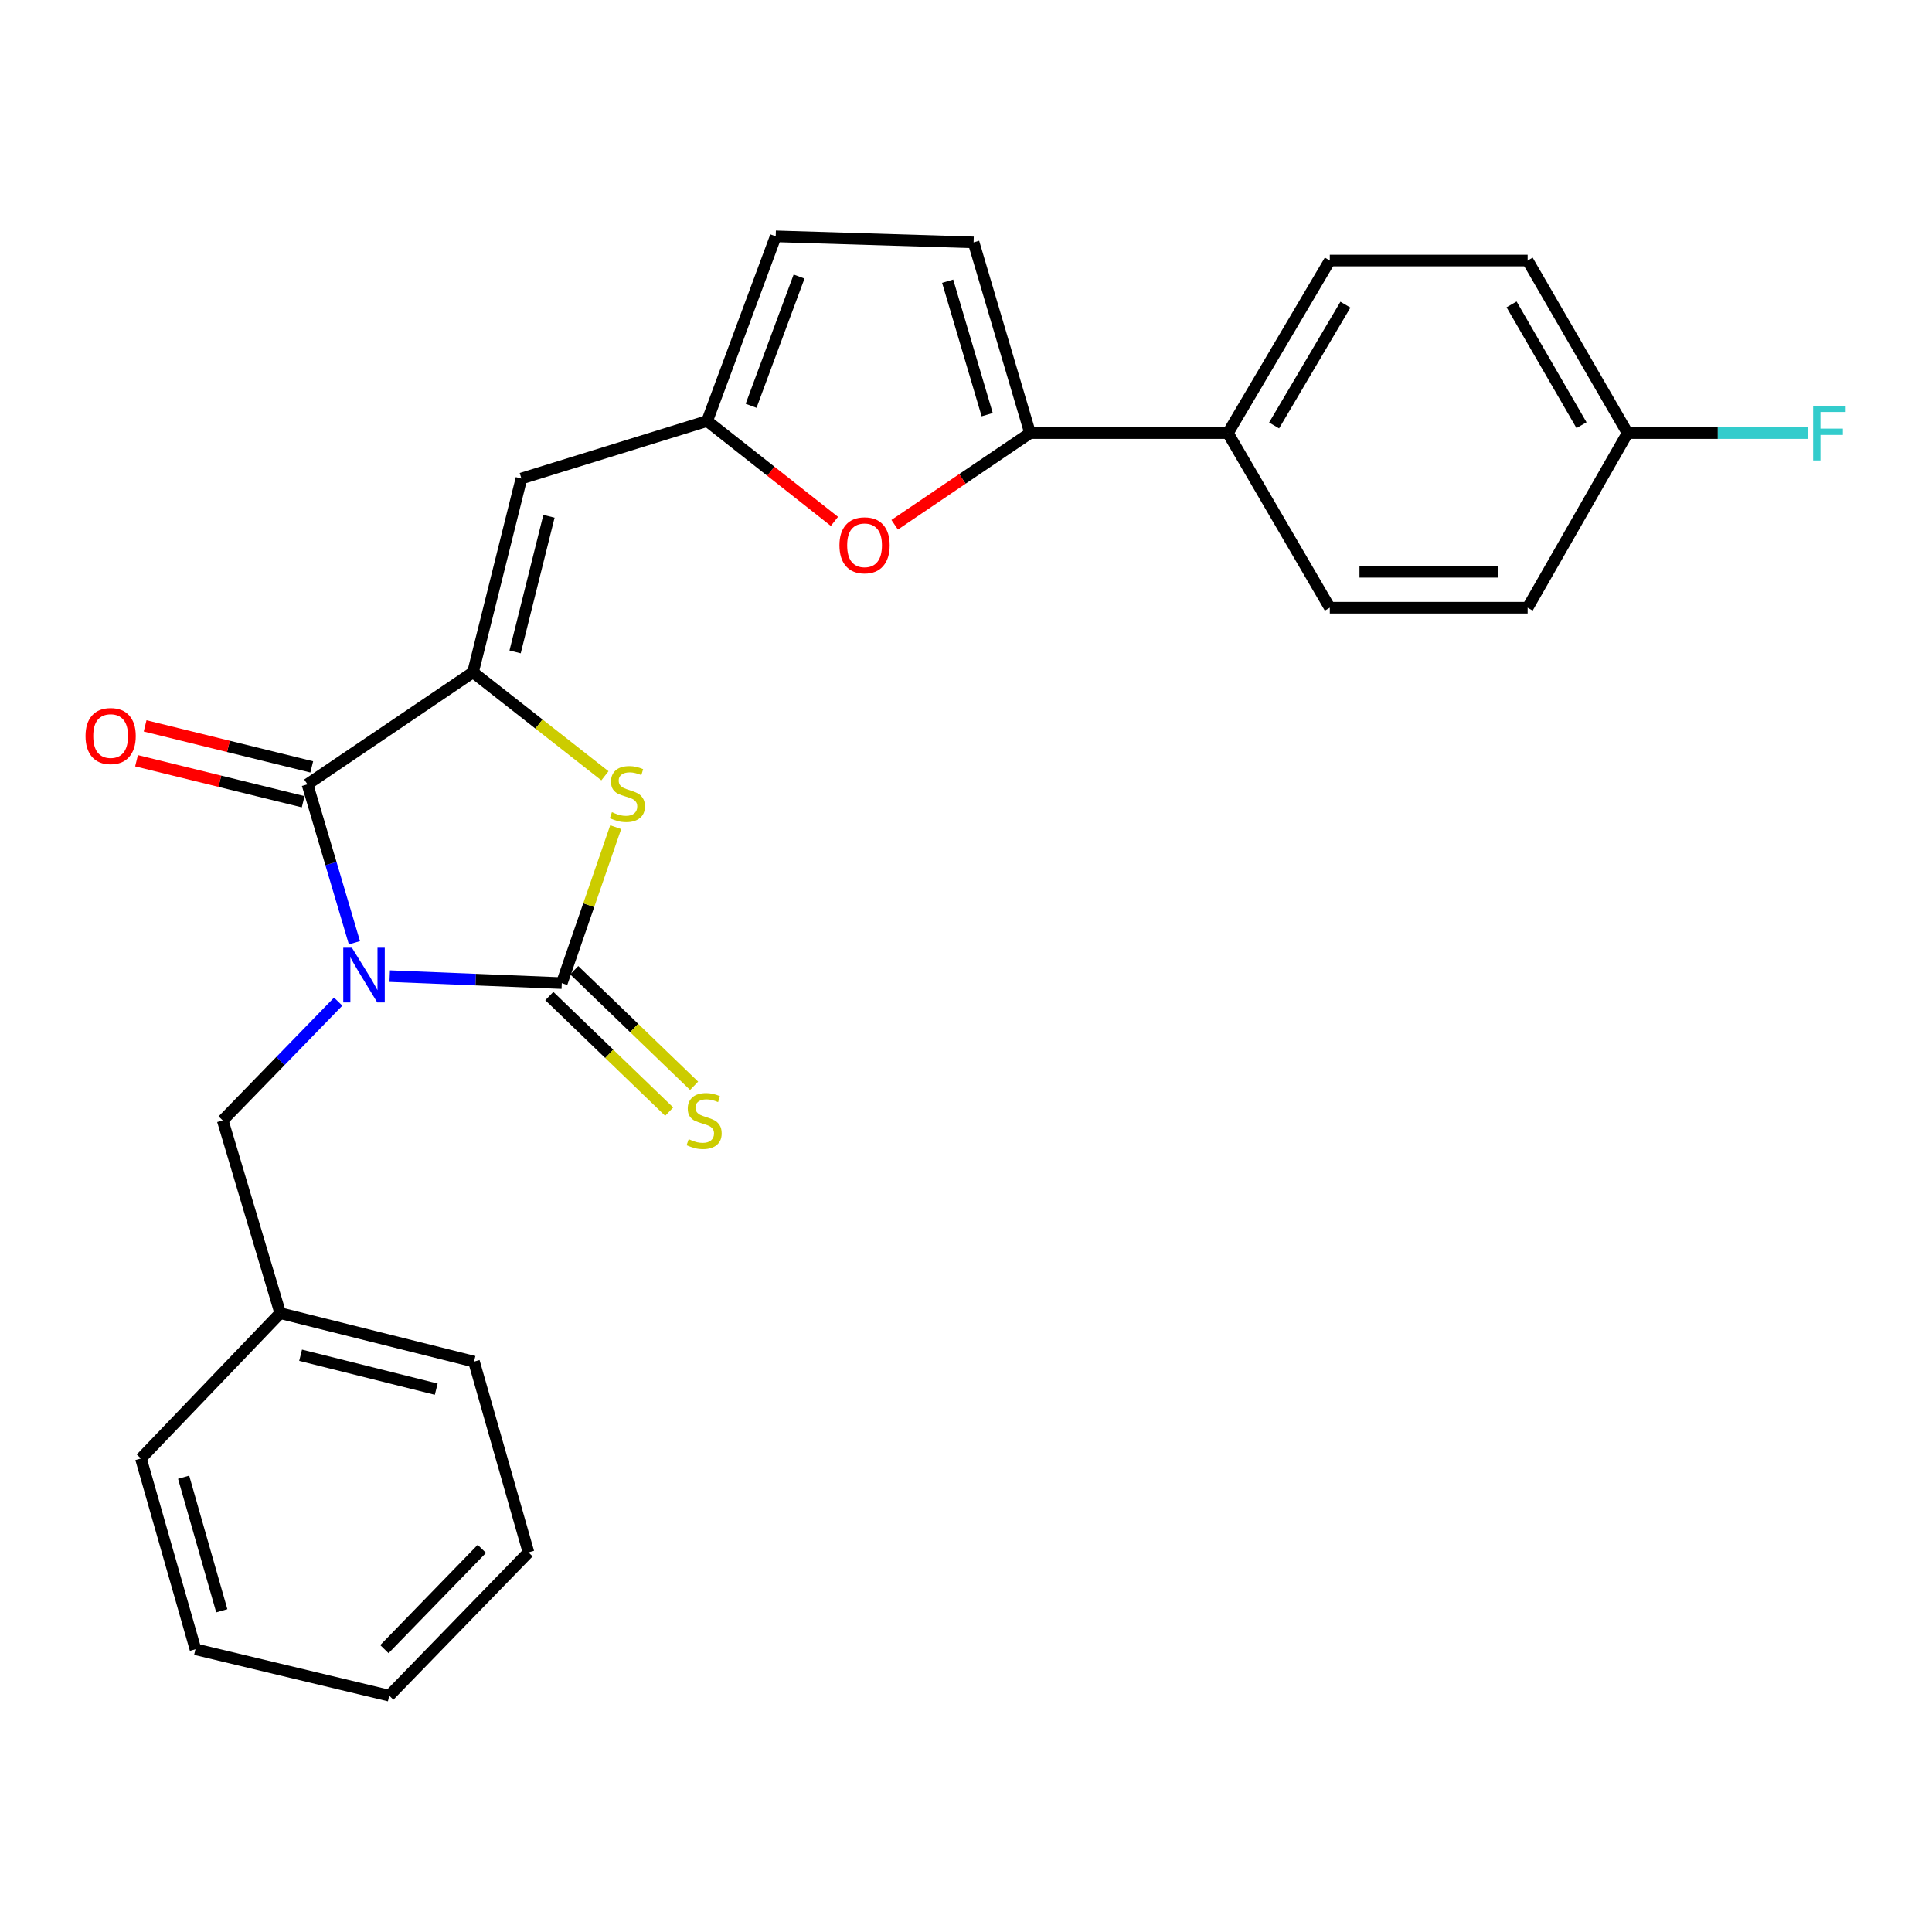 <?xml version='1.0' encoding='iso-8859-1'?>
<svg version='1.1' baseProfile='full'
              xmlns='http://www.w3.org/2000/svg'
                      xmlns:rdkit='http://www.rdkit.org/xml'
                      xmlns:xlink='http://www.w3.org/1999/xlink'
                  xml:space='preserve'
width='1000px' height='1000px' viewBox='0 0 1000 1000'>
<!-- END OF HEADER -->
<rect style='opacity:1.0;fill:#FFFFFF;stroke:none' width='1000' height='1000' x='0' y='0'> </rect>
<path class='bond-0' d='M 201.711,505.238 L 246.245,507.051' style='fill:none;fill-rule:evenodd;stroke:#0000FF;stroke-width:6px;stroke-linecap:butt;stroke-linejoin:miter;stroke-opacity:1' />
<path class='bond-0' d='M 246.245,507.051 L 290.779,508.865' style='fill:none;fill-rule:evenodd;stroke:#000000;stroke-width:6px;stroke-linecap:butt;stroke-linejoin:miter;stroke-opacity:1' />
<path class='bond-1' d='M 183.449,487.961 L 171.295,446.96' style='fill:none;fill-rule:evenodd;stroke:#0000FF;stroke-width:6px;stroke-linecap:butt;stroke-linejoin:miter;stroke-opacity:1' />
<path class='bond-1' d='M 171.295,446.96 L 159.141,405.96' style='fill:none;fill-rule:evenodd;stroke:#000000;stroke-width:6px;stroke-linecap:butt;stroke-linejoin:miter;stroke-opacity:1' />
<path class='bond-9' d='M 175.047,518.439 L 145.163,549.176' style='fill:none;fill-rule:evenodd;stroke:#0000FF;stroke-width:6px;stroke-linecap:butt;stroke-linejoin:miter;stroke-opacity:1' />
<path class='bond-9' d='M 145.163,549.176 L 115.279,579.912' style='fill:none;fill-rule:evenodd;stroke:#000000;stroke-width:6px;stroke-linecap:butt;stroke-linejoin:miter;stroke-opacity:1' />
<path class='bond-3' d='M 290.779,508.865 L 304.73,468.504' style='fill:none;fill-rule:evenodd;stroke:#000000;stroke-width:6px;stroke-linecap:butt;stroke-linejoin:miter;stroke-opacity:1' />
<path class='bond-3' d='M 304.73,468.504 L 318.682,428.143' style='fill:none;fill-rule:evenodd;stroke:#CCCC00;stroke-width:6px;stroke-linecap:butt;stroke-linejoin:miter;stroke-opacity:1' />
<path class='bond-10' d='M 284.332,515.552 L 315.351,545.463' style='fill:none;fill-rule:evenodd;stroke:#000000;stroke-width:6px;stroke-linecap:butt;stroke-linejoin:miter;stroke-opacity:1' />
<path class='bond-10' d='M 315.351,545.463 L 346.371,575.375' style='fill:none;fill-rule:evenodd;stroke:#CCCC00;stroke-width:6px;stroke-linecap:butt;stroke-linejoin:miter;stroke-opacity:1' />
<path class='bond-10' d='M 297.226,502.179 L 328.246,532.091' style='fill:none;fill-rule:evenodd;stroke:#000000;stroke-width:6px;stroke-linecap:butt;stroke-linejoin:miter;stroke-opacity:1' />
<path class='bond-10' d='M 328.246,532.091 L 359.266,562.002' style='fill:none;fill-rule:evenodd;stroke:#CCCC00;stroke-width:6px;stroke-linecap:butt;stroke-linejoin:miter;stroke-opacity:1' />
<path class='bond-2' d='M 159.141,405.96 L 244.832,347.969' style='fill:none;fill-rule:evenodd;stroke:#000000;stroke-width:6px;stroke-linecap:butt;stroke-linejoin:miter;stroke-opacity:1' />
<path class='bond-13' d='M 161.36,396.94 L 118.235,386.328' style='fill:none;fill-rule:evenodd;stroke:#000000;stroke-width:6px;stroke-linecap:butt;stroke-linejoin:miter;stroke-opacity:1' />
<path class='bond-13' d='M 118.235,386.328 L 75.11,375.716' style='fill:none;fill-rule:evenodd;stroke:#FF0000;stroke-width:6px;stroke-linecap:butt;stroke-linejoin:miter;stroke-opacity:1' />
<path class='bond-13' d='M 156.922,414.979 L 113.796,404.367' style='fill:none;fill-rule:evenodd;stroke:#000000;stroke-width:6px;stroke-linecap:butt;stroke-linejoin:miter;stroke-opacity:1' />
<path class='bond-13' d='M 113.796,404.367 L 70.671,393.755' style='fill:none;fill-rule:evenodd;stroke:#FF0000;stroke-width:6px;stroke-linecap:butt;stroke-linejoin:miter;stroke-opacity:1' />
<path class='bond-4' d='M 244.832,347.969 L 269.88,247.684' style='fill:none;fill-rule:evenodd;stroke:#000000;stroke-width:6px;stroke-linecap:butt;stroke-linejoin:miter;stroke-opacity:1' />
<path class='bond-4' d='M 266.613,337.428 L 284.146,267.229' style='fill:none;fill-rule:evenodd;stroke:#000000;stroke-width:6px;stroke-linecap:butt;stroke-linejoin:miter;stroke-opacity:1' />
<path class='bond-26' d='M 244.832,347.969 L 278.968,374.758' style='fill:none;fill-rule:evenodd;stroke:#000000;stroke-width:6px;stroke-linecap:butt;stroke-linejoin:miter;stroke-opacity:1' />
<path class='bond-26' d='M 278.968,374.758 L 313.104,401.547' style='fill:none;fill-rule:evenodd;stroke:#CCCC00;stroke-width:6px;stroke-linecap:butt;stroke-linejoin:miter;stroke-opacity:1' />
<path class='bond-7' d='M 269.88,247.684 L 366.026,217.91' style='fill:none;fill-rule:evenodd;stroke:#000000;stroke-width:6px;stroke-linecap:butt;stroke-linejoin:miter;stroke-opacity:1' />
<path class='bond-5' d='M 533.166,224.164 L 498.124,247.888' style='fill:none;fill-rule:evenodd;stroke:#000000;stroke-width:6px;stroke-linecap:butt;stroke-linejoin:miter;stroke-opacity:1' />
<path class='bond-5' d='M 498.124,247.888 L 463.082,271.613' style='fill:none;fill-rule:evenodd;stroke:#FF0000;stroke-width:6px;stroke-linecap:butt;stroke-linejoin:miter;stroke-opacity:1' />
<path class='bond-12' d='M 533.166,224.164 L 635.566,224.164' style='fill:none;fill-rule:evenodd;stroke:#000000;stroke-width:6px;stroke-linecap:butt;stroke-linejoin:miter;stroke-opacity:1' />
<path class='bond-28' d='M 533.166,224.164 L 503.928,125.459' style='fill:none;fill-rule:evenodd;stroke:#000000;stroke-width:6px;stroke-linecap:butt;stroke-linejoin:miter;stroke-opacity:1' />
<path class='bond-28' d='M 510.969,214.634 L 490.502,145.541' style='fill:none;fill-rule:evenodd;stroke:#000000;stroke-width:6px;stroke-linecap:butt;stroke-linejoin:miter;stroke-opacity:1' />
<path class='bond-6' d='M 431.902,269.866 L 398.964,243.888' style='fill:none;fill-rule:evenodd;stroke:#FF0000;stroke-width:6px;stroke-linecap:butt;stroke-linejoin:miter;stroke-opacity:1' />
<path class='bond-6' d='M 398.964,243.888 L 366.026,217.91' style='fill:none;fill-rule:evenodd;stroke:#000000;stroke-width:6px;stroke-linecap:butt;stroke-linejoin:miter;stroke-opacity:1' />
<path class='bond-11' d='M 366.026,217.91 L 401.508,122.332' style='fill:none;fill-rule:evenodd;stroke:#000000;stroke-width:6px;stroke-linecap:butt;stroke-linejoin:miter;stroke-opacity:1' />
<path class='bond-11' d='M 388.764,210.038 L 413.601,143.134' style='fill:none;fill-rule:evenodd;stroke:#000000;stroke-width:6px;stroke-linecap:butt;stroke-linejoin:miter;stroke-opacity:1' />
<path class='bond-8' d='M 503.928,125.459 L 401.508,122.332' style='fill:none;fill-rule:evenodd;stroke:#000000;stroke-width:6px;stroke-linecap:butt;stroke-linejoin:miter;stroke-opacity:1' />
<path class='bond-17' d='M 115.279,579.912 L 145.054,679.69' style='fill:none;fill-rule:evenodd;stroke:#000000;stroke-width:6px;stroke-linecap:butt;stroke-linejoin:miter;stroke-opacity:1' />
<path class='bond-14' d='M 635.566,224.164 L 688.304,134.85' style='fill:none;fill-rule:evenodd;stroke:#000000;stroke-width:6px;stroke-linecap:butt;stroke-linejoin:miter;stroke-opacity:1' />
<path class='bond-14' d='M 659.473,220.213 L 696.39,157.693' style='fill:none;fill-rule:evenodd;stroke:#000000;stroke-width:6px;stroke-linecap:butt;stroke-linejoin:miter;stroke-opacity:1' />
<path class='bond-15' d='M 635.566,224.164 L 688.304,314.541' style='fill:none;fill-rule:evenodd;stroke:#000000;stroke-width:6px;stroke-linecap:butt;stroke-linejoin:miter;stroke-opacity:1' />
<path class='bond-19' d='M 688.304,134.85 L 790.704,134.85' style='fill:none;fill-rule:evenodd;stroke:#000000;stroke-width:6px;stroke-linecap:butt;stroke-linejoin:miter;stroke-opacity:1' />
<path class='bond-18' d='M 688.304,314.541 L 790.704,314.541' style='fill:none;fill-rule:evenodd;stroke:#000000;stroke-width:6px;stroke-linecap:butt;stroke-linejoin:miter;stroke-opacity:1' />
<path class='bond-18' d='M 703.664,295.964 L 775.344,295.964' style='fill:none;fill-rule:evenodd;stroke:#000000;stroke-width:6px;stroke-linecap:butt;stroke-linejoin:miter;stroke-opacity:1' />
<path class='bond-16' d='M 842.42,224.164 L 790.704,314.541' style='fill:none;fill-rule:evenodd;stroke:#000000;stroke-width:6px;stroke-linecap:butt;stroke-linejoin:miter;stroke-opacity:1' />
<path class='bond-20' d='M 842.42,224.164 L 889.141,224.164' style='fill:none;fill-rule:evenodd;stroke:#000000;stroke-width:6px;stroke-linecap:butt;stroke-linejoin:miter;stroke-opacity:1' />
<path class='bond-20' d='M 889.141,224.164 L 935.862,224.164' style='fill:none;fill-rule:evenodd;stroke:#33CCCC;stroke-width:6px;stroke-linecap:butt;stroke-linejoin:miter;stroke-opacity:1' />
<path class='bond-29' d='M 842.42,224.164 L 790.704,134.85' style='fill:none;fill-rule:evenodd;stroke:#000000;stroke-width:6px;stroke-linecap:butt;stroke-linejoin:miter;stroke-opacity:1' />
<path class='bond-29' d='M 818.586,220.076 L 782.385,157.556' style='fill:none;fill-rule:evenodd;stroke:#000000;stroke-width:6px;stroke-linecap:butt;stroke-linejoin:miter;stroke-opacity:1' />
<path class='bond-21' d='M 145.054,679.69 L 245.338,704.769' style='fill:none;fill-rule:evenodd;stroke:#000000;stroke-width:6px;stroke-linecap:butt;stroke-linejoin:miter;stroke-opacity:1' />
<path class='bond-21' d='M 155.589,701.474 L 225.788,719.029' style='fill:none;fill-rule:evenodd;stroke:#000000;stroke-width:6px;stroke-linecap:butt;stroke-linejoin:miter;stroke-opacity:1' />
<path class='bond-22' d='M 145.054,679.69 L 72.944,754.906' style='fill:none;fill-rule:evenodd;stroke:#000000;stroke-width:6px;stroke-linecap:butt;stroke-linejoin:miter;stroke-opacity:1' />
<path class='bond-24' d='M 245.338,704.769 L 273.533,803.505' style='fill:none;fill-rule:evenodd;stroke:#000000;stroke-width:6px;stroke-linecap:butt;stroke-linejoin:miter;stroke-opacity:1' />
<path class='bond-23' d='M 72.944,754.906 L 101.171,853.653' style='fill:none;fill-rule:evenodd;stroke:#000000;stroke-width:6px;stroke-linecap:butt;stroke-linejoin:miter;stroke-opacity:1' />
<path class='bond-23' d='M 95.04,764.612 L 114.798,833.735' style='fill:none;fill-rule:evenodd;stroke:#000000;stroke-width:6px;stroke-linecap:butt;stroke-linejoin:miter;stroke-opacity:1' />
<path class='bond-25' d='M 101.171,853.653 L 201.476,877.668' style='fill:none;fill-rule:evenodd;stroke:#000000;stroke-width:6px;stroke-linecap:butt;stroke-linejoin:miter;stroke-opacity:1' />
<path class='bond-27' d='M 273.533,803.505 L 201.476,877.668' style='fill:none;fill-rule:evenodd;stroke:#000000;stroke-width:6px;stroke-linecap:butt;stroke-linejoin:miter;stroke-opacity:1' />
<path class='bond-27' d='M 249.401,801.684 L 198.961,853.598' style='fill:none;fill-rule:evenodd;stroke:#000000;stroke-width:6px;stroke-linecap:butt;stroke-linejoin:miter;stroke-opacity:1' />
<path  class='atom-0' d='M 182.15 490.536
L 191.43 505.536
Q 192.35 507.016, 193.83 509.696
Q 195.31 512.376, 195.39 512.536
L 195.39 490.536
L 199.15 490.536
L 199.15 518.856
L 195.27 518.856
L 185.31 502.456
Q 184.15 500.536, 182.91 498.336
Q 181.71 496.136, 181.35 495.456
L 181.35 518.856
L 177.67 518.856
L 177.67 490.536
L 182.15 490.536
' fill='#0000FF'/>
<path  class='atom-4' d='M 316.723 420.386
Q 317.043 420.506, 318.363 421.066
Q 319.683 421.626, 321.123 421.986
Q 322.603 422.306, 324.043 422.306
Q 326.723 422.306, 328.283 421.026
Q 329.843 419.706, 329.843 417.426
Q 329.843 415.866, 329.043 414.906
Q 328.283 413.946, 327.083 413.426
Q 325.883 412.906, 323.883 412.306
Q 321.363 411.546, 319.843 410.826
Q 318.363 410.106, 317.283 408.586
Q 316.243 407.066, 316.243 404.506
Q 316.243 400.946, 318.643 398.746
Q 321.083 396.546, 325.883 396.546
Q 329.163 396.546, 332.883 398.106
L 331.963 401.186
Q 328.563 399.786, 326.003 399.786
Q 323.243 399.786, 321.723 400.946
Q 320.203 402.066, 320.243 404.026
Q 320.243 405.546, 321.003 406.466
Q 321.803 407.386, 322.923 407.906
Q 324.083 408.426, 326.003 409.026
Q 328.563 409.826, 330.083 410.626
Q 331.603 411.426, 332.683 413.066
Q 333.803 414.666, 333.803 417.426
Q 333.803 421.346, 331.163 423.466
Q 328.563 425.546, 324.203 425.546
Q 321.683 425.546, 319.763 424.986
Q 317.883 424.466, 315.643 423.546
L 316.723 420.386
' fill='#CCCC00'/>
<path  class='atom-7' d='M 434.496 282.245
Q 434.496 275.445, 437.856 271.645
Q 441.216 267.845, 447.496 267.845
Q 453.776 267.845, 457.136 271.645
Q 460.496 275.445, 460.496 282.245
Q 460.496 289.125, 457.096 293.045
Q 453.696 296.925, 447.496 296.925
Q 441.256 296.925, 437.856 293.045
Q 434.496 289.165, 434.496 282.245
M 447.496 293.725
Q 451.816 293.725, 454.136 290.845
Q 456.496 287.925, 456.496 282.245
Q 456.496 276.685, 454.136 273.885
Q 451.816 271.045, 447.496 271.045
Q 443.176 271.045, 440.816 273.845
Q 438.496 276.645, 438.496 282.245
Q 438.496 287.965, 440.816 290.845
Q 443.176 293.725, 447.496 293.725
' fill='#FF0000'/>
<path  class='atom-11' d='M 356.457 589.632
Q 356.777 589.752, 358.097 590.312
Q 359.417 590.872, 360.857 591.232
Q 362.337 591.552, 363.777 591.552
Q 366.457 591.552, 368.017 590.272
Q 369.577 588.952, 369.577 586.672
Q 369.577 585.112, 368.777 584.152
Q 368.017 583.192, 366.817 582.672
Q 365.617 582.152, 363.617 581.552
Q 361.097 580.792, 359.577 580.072
Q 358.097 579.352, 357.017 577.832
Q 355.977 576.312, 355.977 573.752
Q 355.977 570.192, 358.377 567.992
Q 360.817 565.792, 365.617 565.792
Q 368.897 565.792, 372.617 567.352
L 371.697 570.432
Q 368.297 569.032, 365.737 569.032
Q 362.977 569.032, 361.457 570.192
Q 359.937 571.312, 359.977 573.272
Q 359.977 574.792, 360.737 575.712
Q 361.537 576.632, 362.657 577.152
Q 363.817 577.672, 365.737 578.272
Q 368.297 579.072, 369.817 579.872
Q 371.337 580.672, 372.417 582.312
Q 373.537 583.912, 373.537 586.672
Q 373.537 590.592, 370.897 592.712
Q 368.297 594.792, 363.937 594.792
Q 361.417 594.792, 359.497 594.232
Q 357.617 593.712, 355.377 592.792
L 356.457 589.632
' fill='#CCCC00'/>
<path  class='atom-14' d='M 44.267 380.971
Q 44.267 374.171, 47.627 370.371
Q 50.987 366.571, 57.267 366.571
Q 63.547 366.571, 66.907 370.371
Q 70.267 374.171, 70.267 380.971
Q 70.267 387.851, 66.867 391.771
Q 63.467 395.651, 57.267 395.651
Q 51.027 395.651, 47.627 391.771
Q 44.267 387.891, 44.267 380.971
M 57.267 392.451
Q 61.587 392.451, 63.907 389.571
Q 66.267 386.651, 66.267 380.971
Q 66.267 375.411, 63.907 372.611
Q 61.587 369.771, 57.267 369.771
Q 52.947 369.771, 50.587 372.571
Q 48.267 375.371, 48.267 380.971
Q 48.267 386.691, 50.587 389.571
Q 52.947 392.451, 57.267 392.451
' fill='#FF0000'/>
<path  class='atom-21' d='M 938.474 210.004
L 955.314 210.004
L 955.314 213.244
L 942.274 213.244
L 942.274 221.844
L 953.874 221.844
L 953.874 225.124
L 942.274 225.124
L 942.274 238.324
L 938.474 238.324
L 938.474 210.004
' fill='#33CCCC'/>
</svg>
